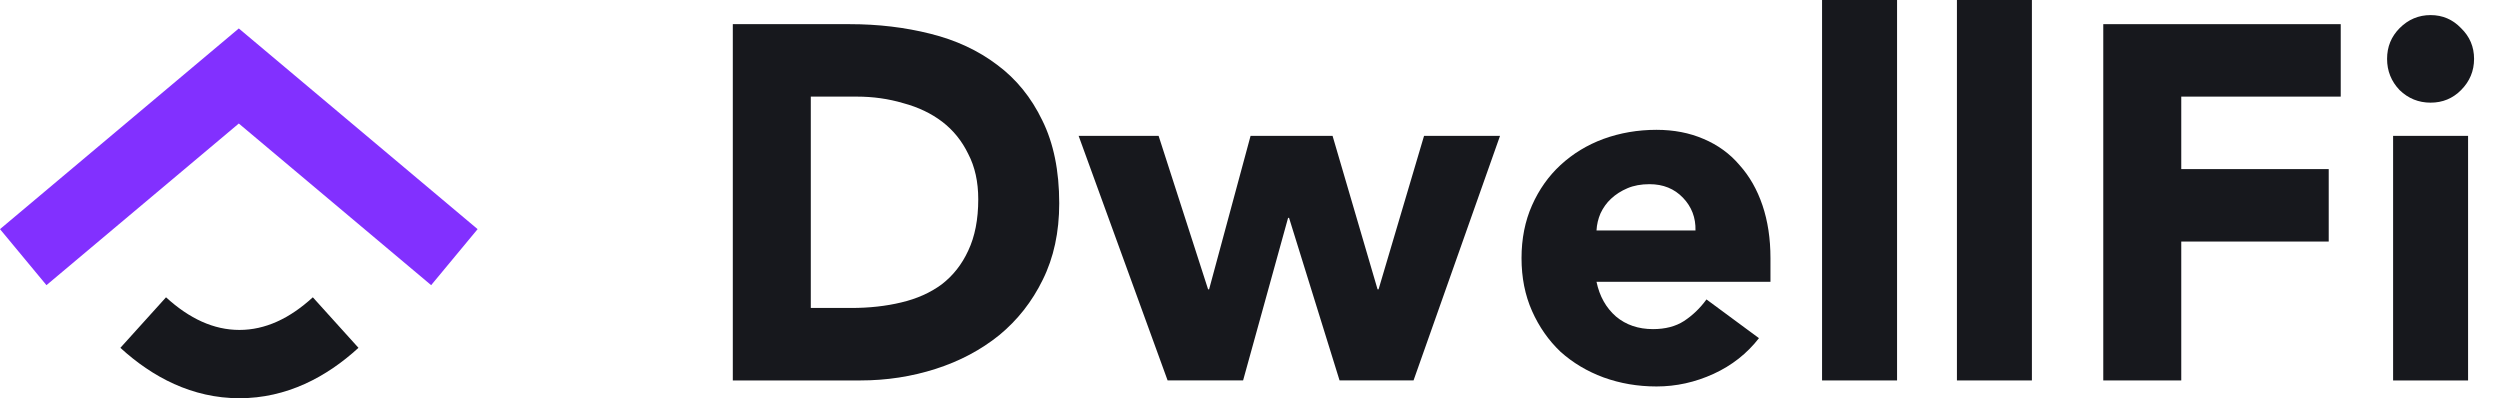 <svg width="113" height="18" viewBox="0 0 113 18" fill="none" xmlns="http://www.w3.org/2000/svg">
<g clip-path="url(#clip0_701_2392)">
<path fill-rule="evenodd" clip-rule="evenodd" d="M10.822 18C8.686 18 6.884 17.043 5.441 15.722L7.504 13.438C8.561 14.404 9.659 14.913 10.822 14.913C11.985 14.913 13.084 14.404 14.14 13.438L16.203 15.722C14.76 17.043 12.959 18 10.822 18Z" fill="#17181D"/>
<path fill-rule="evenodd" clip-rule="evenodd" d="M10.794 1.286L21.588 10.357L19.488 12.889L10.794 5.583L2.1 12.889L0 10.357L10.794 1.286Z" fill="#8230FF"/>
<path d="M33.123 1.092H38.41C39.691 1.092 40.903 1.236 42.048 1.524C43.208 1.812 44.217 2.282 45.076 2.934C45.934 3.571 46.612 4.405 47.109 5.436C47.621 6.467 47.877 7.718 47.877 9.189C47.877 10.493 47.629 11.646 47.132 12.646C46.65 13.632 45.995 14.466 45.166 15.149C44.338 15.816 43.381 16.324 42.297 16.672C41.212 17.021 40.075 17.196 38.885 17.196H33.123V1.092ZM36.648 13.92H38.478C39.291 13.92 40.045 13.837 40.737 13.67C41.446 13.503 42.056 13.23 42.568 12.851C43.08 12.457 43.479 11.949 43.765 11.327C44.066 10.69 44.217 9.917 44.217 9.007C44.217 8.219 44.066 7.536 43.765 6.96C43.479 6.369 43.087 5.884 42.59 5.504C42.093 5.125 41.506 4.845 40.828 4.663C40.165 4.466 39.465 4.367 38.727 4.367H36.648V13.92Z" fill="#17181D"/>
<path d="M48.754 6.141H52.369L54.606 13.079H54.651L56.526 6.141H60.232L62.266 13.079H62.311L64.367 6.141H67.801L63.892 17.195H60.548L58.266 9.849H58.221L56.188 17.195H52.776L48.754 6.141Z" fill="#17181D"/>
<path d="M79.505 15.285C78.963 15.982 78.278 16.521 77.45 16.9C76.621 17.279 75.762 17.468 74.874 17.468C74.03 17.468 73.232 17.332 72.479 17.059C71.74 16.786 71.093 16.399 70.535 15.899C69.993 15.383 69.564 14.769 69.248 14.057C68.931 13.344 68.773 12.548 68.773 11.668C68.773 10.789 68.931 9.993 69.248 9.28C69.564 8.567 69.993 7.961 70.535 7.46C71.093 6.945 71.74 6.551 72.479 6.278C73.232 6.005 74.03 5.868 74.874 5.868C75.657 5.868 76.365 6.005 76.998 6.278C77.645 6.551 78.188 6.945 78.625 7.46C79.076 7.961 79.423 8.567 79.664 9.28C79.905 9.993 80.025 10.789 80.025 11.668V12.737H72.162C72.298 13.389 72.592 13.913 73.043 14.307C73.495 14.686 74.053 14.876 74.716 14.876C75.273 14.876 75.74 14.754 76.116 14.511C76.508 14.254 76.847 13.928 77.133 13.534L79.505 15.285ZM76.636 10.417C76.651 9.841 76.463 9.348 76.072 8.939C75.68 8.529 75.175 8.325 74.558 8.325C74.181 8.325 73.849 8.385 73.563 8.507C73.277 8.628 73.028 8.787 72.818 8.984C72.622 9.166 72.464 9.386 72.343 9.644C72.238 9.887 72.177 10.144 72.162 10.417H76.636Z" fill="#17181D"/>
<path d="M82.357 0H85.747V17.196H82.357V0Z" fill="#17181D"/>
<path d="M88.453 0H91.842V17.196H88.453V0Z" fill="#17181D"/>
<path d="M95.068 1.092H105.801V4.367H98.593V7.643H105.258V10.918H98.593V17.196H95.068V1.092Z" fill="#17181D"/>
<path d="M108.168 6.141H111.557V17.196H108.168V6.141ZM107.896 2.661C107.896 2.115 108.085 1.653 108.461 1.274C108.853 0.88 109.32 0.682 109.863 0.682C110.405 0.682 110.864 0.88 111.241 1.274C111.632 1.653 111.828 2.115 111.828 2.661C111.828 3.207 111.632 3.677 111.241 4.071C110.864 4.451 110.405 4.64 109.863 4.64C109.32 4.64 108.853 4.451 108.461 4.071C108.085 3.677 107.896 3.207 107.896 2.661Z" fill="#17181D"/>
</g>
<defs>
<clipPath id="clip0_701_2392">
<rect width="112.5" height="18" fill="white"/>
</clipPath>
</defs>
</svg>
